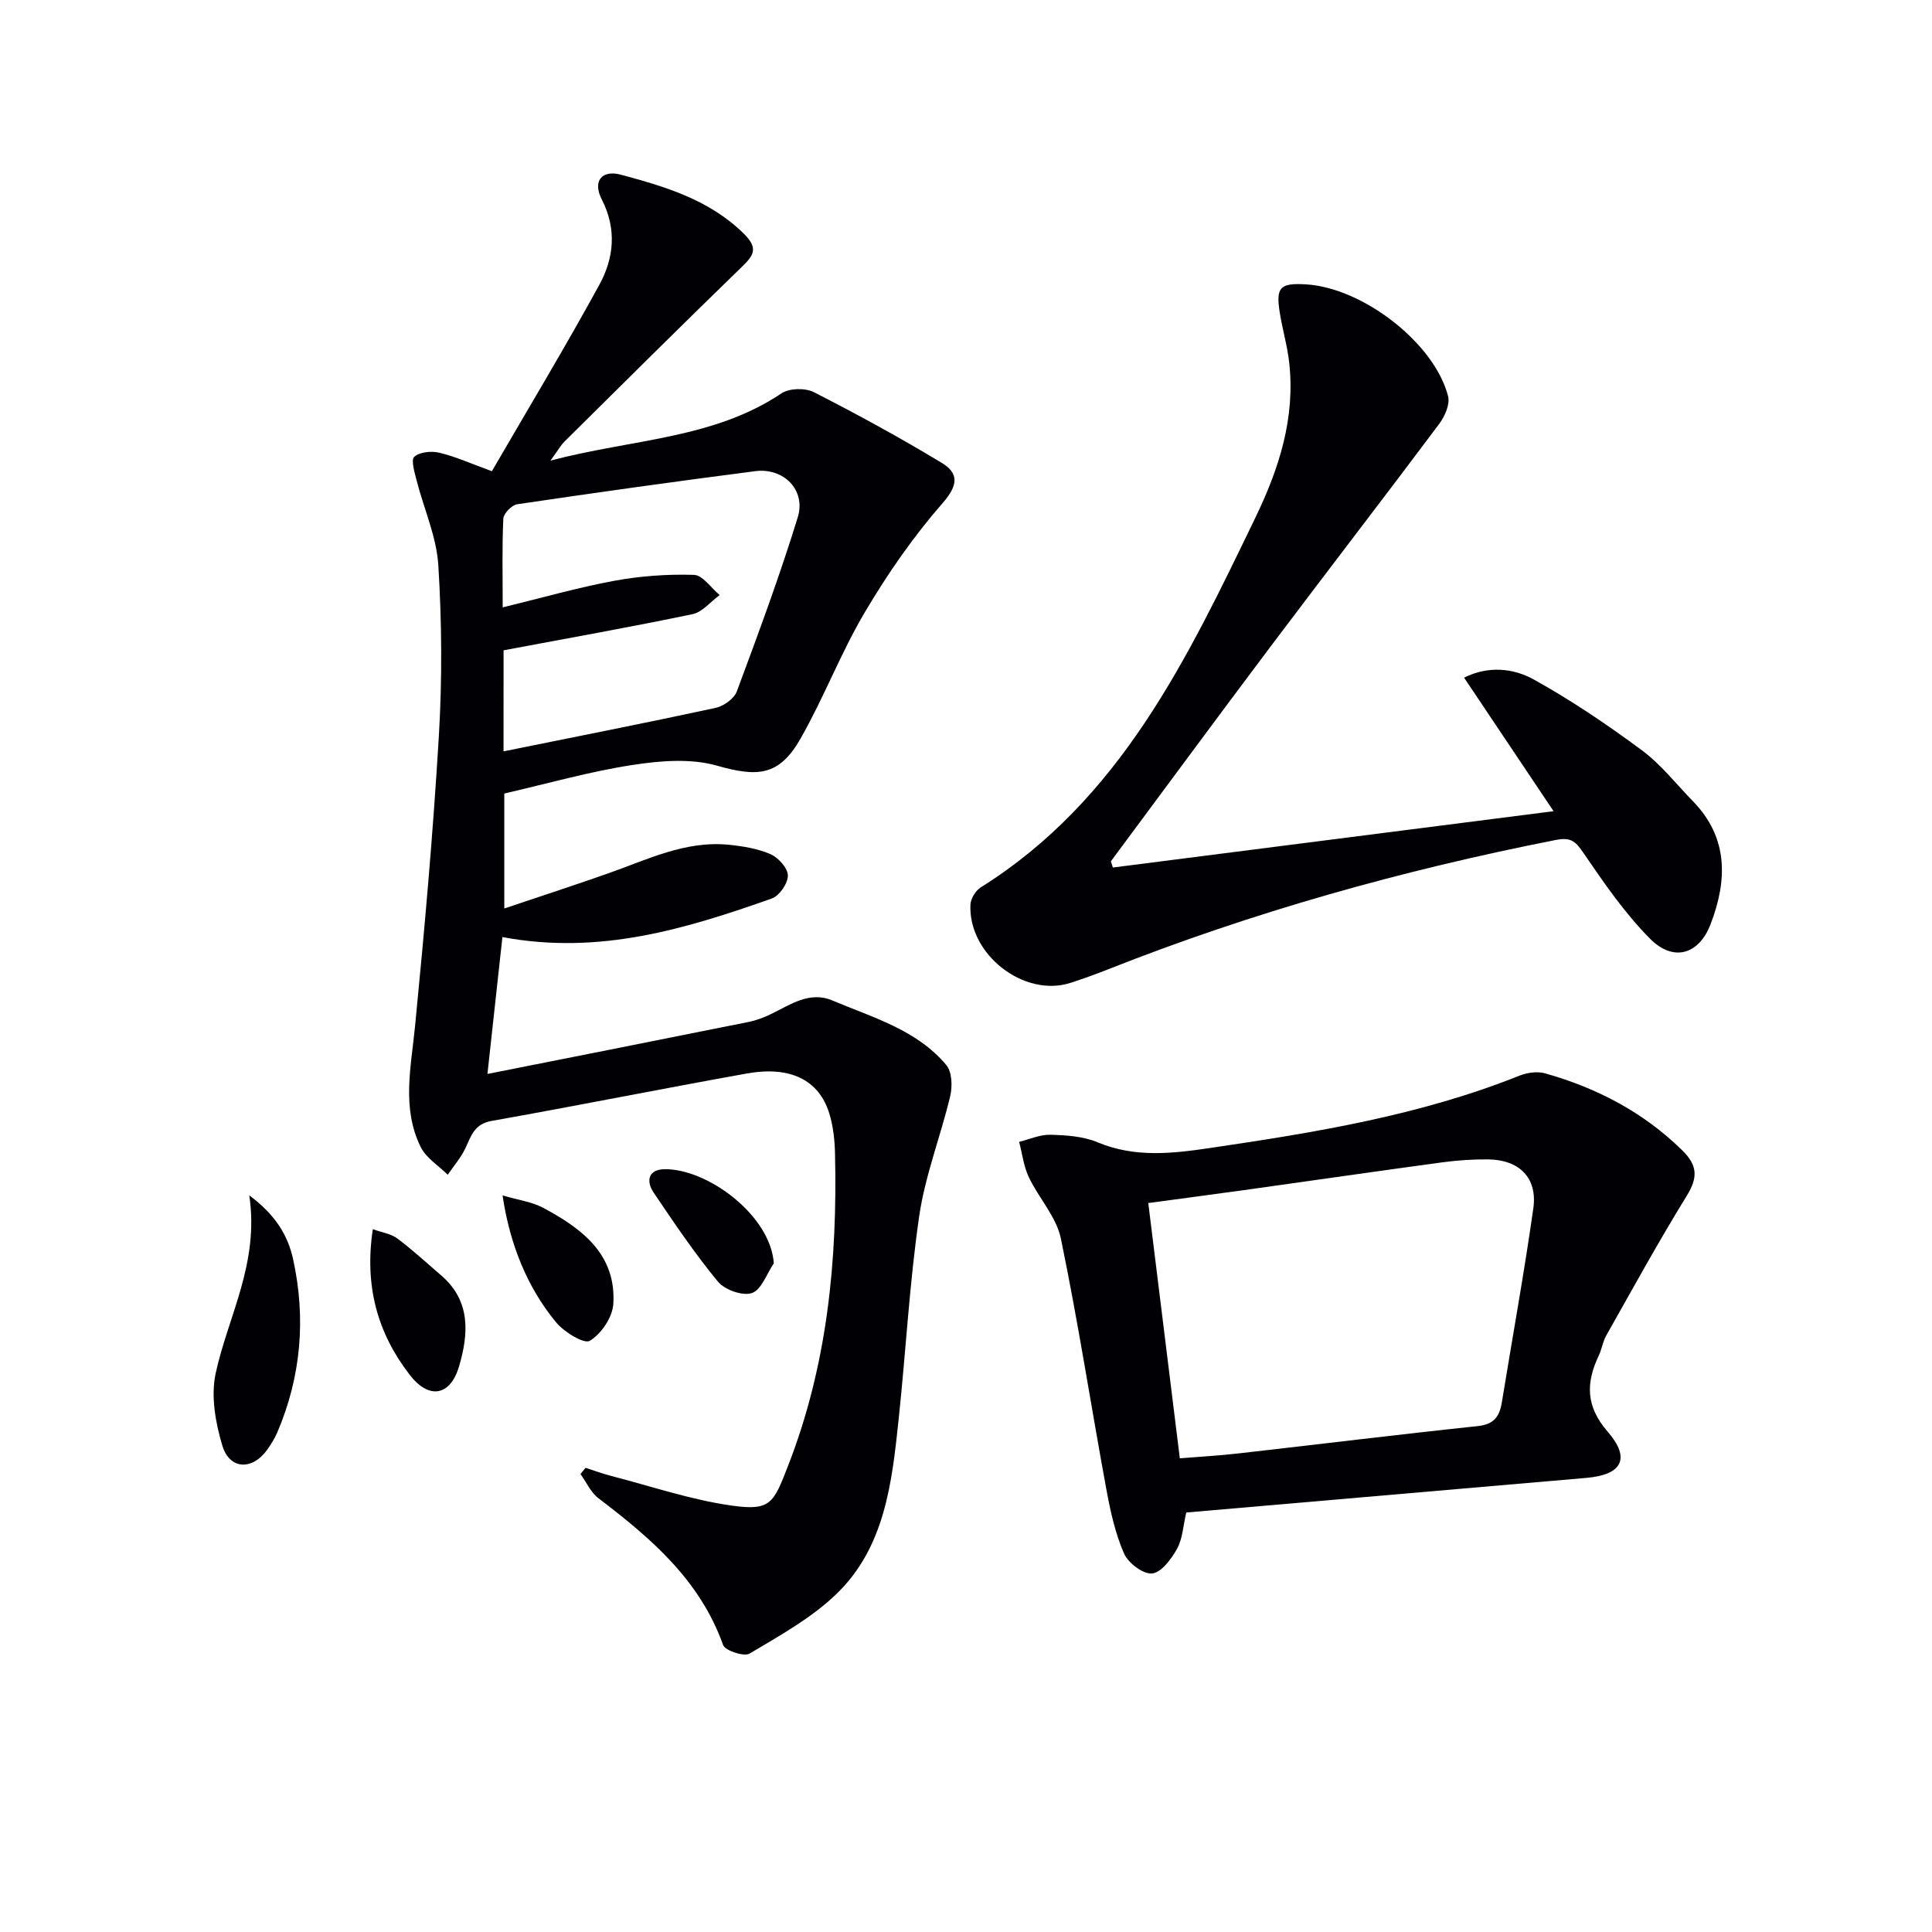 <svg enable-background="new 0 0 400 400" viewBox="0 0 400 400" xmlns="http://www.w3.org/2000/svg"><g fill="#010105"><path d="m101.84 97.56c7.38-12.73 15.09-25.52 22.25-38.6 3.01-5.5 3.65-11.52.5-17.67-1.96-3.81.03-6.18 3.96-5.12 9.14 2.47 18.15 5.11 25.32 12.08 3.25 3.16 2.21 4.59-.38 7.1-12.29 11.92-24.44 24-36.6 36.05-.79.79-1.35 1.81-2.93 3.97 16.94-4.49 33.67-4.44 47.86-13.94 1.61-1.08 4.9-1.14 6.68-.24 8.97 4.58 17.84 9.42 26.46 14.63 3.56 2.15 3.47 4.6.2 8.34-6.06 6.93-11.4 14.64-16.1 22.59-4.98 8.41-8.48 17.69-13.33 26.19-4.41 7.74-8.87 7.98-17.29 5.58-5.45-1.55-11.81-1.02-17.56-.13-8.83 1.36-17.48 3.83-26.47 5.9v23.8c7.26-2.45 14.41-4.77 21.49-7.26 8.13-2.86 16.01-6.83 24.99-5.93 2.94.3 5.99.79 8.66 1.96 1.61.71 3.56 2.88 3.57 4.41.01 1.62-1.76 4.2-3.32 4.75-17.76 6.28-35.71 11.77-55.78 7.99-1 9.15-1.99 18.23-3.1 28.34 18.66-3.7 36.35-7.2 54.04-10.76 1.61-.32 3.21-.93 4.69-1.65 4.02-1.96 7.99-4.79 12.67-2.81 8.38 3.54 17.46 6.06 23.6 13.37 1.19 1.41 1.29 4.42.81 6.43-1.97 8.31-5.18 16.4-6.41 24.8-2.03 13.93-2.77 28.05-4.26 42.07-1.39 13.12-2.81 26.54-12.95 36.28-5.16 4.96-11.7 8.57-17.92 12.28-1.15.68-5.06-.61-5.48-1.78-4.79-13.45-14.96-22.13-25.79-30.37-1.6-1.21-2.51-3.33-3.74-5.02.35-.43.7-.87 1.05-1.3 1.77.57 3.52 1.23 5.32 1.69 8.33 2.15 16.57 4.97 25.04 6.15 7.98 1.11 8.56-.52 11.57-8.25 8.13-20.85 10.24-42.53 9.72-64.63-.06-2.8-.37-5.69-1.19-8.35-2.14-6.91-8.08-9.86-17.09-8.24-17.63 3.16-35.2 6.69-52.84 9.82-3.59.64-4.21 3.11-5.41 5.66-.93 1.96-2.41 3.66-3.65 5.48-1.91-1.9-4.49-3.47-5.61-5.76-3.96-8.07-1.99-16.51-1.16-24.98 1.96-20 3.74-40.03 4.93-60.09.7-11.75.62-23.61-.11-35.36-.37-5.93-3-11.71-4.5-17.58-.42-1.64-1.2-4.25-.48-4.88 1.14-1 3.55-1.24 5.18-.84 3.38.8 6.58 2.26 10.89 3.83zm2.41 58c15-3.04 29.46-5.88 43.87-8.99 1.68-.36 3.87-1.9 4.43-3.42 4.44-11.94 8.88-23.9 12.62-36.06 1.73-5.63-2.92-10.3-8.81-9.54-16.45 2.12-32.88 4.42-49.28 6.85-1.12.17-2.82 1.9-2.87 2.98-.28 5.79-.13 11.61-.13 18.37 8.07-1.96 15.51-4.1 23.09-5.5 5.41-1 11.02-1.4 16.51-1.23 1.81.06 3.55 2.72 5.32 4.18-1.87 1.36-3.57 3.53-5.64 3.96-12.89 2.69-25.85 4.99-39.1 7.48-.01 6.3-.01 13.58-.01 20.92z"/><path d="m230.41 179.61c30.1-3.85 60.19-7.69 91.24-11.66-6.43-9.6-12.4-18.51-18.53-27.65 5.02-2.5 10.19-1.97 14.43.38 7.77 4.31 15.2 9.34 22.35 14.63 3.97 2.94 7.11 6.99 10.6 10.57 7.4 7.59 7.12 16.44 3.66 25.46-2.44 6.36-7.75 7.85-12.55 3-5.19-5.24-9.47-11.45-13.65-17.57-1.61-2.35-2.51-3.51-5.71-2.89-31.82 6.25-62.92 14.96-93.09 26.91-2.47.98-4.97 1.87-7.49 2.69-9.63 3.13-21.24-5.87-20.75-16.2.06-1.24 1.06-2.88 2.12-3.55 28.94-18.13 42.78-47.39 56.87-76.55 4.94-10.22 8.29-20.67 7-32.16-.39-3.44-1.39-6.81-1.94-10.24-.86-5.3.03-6.22 5.37-5.91 11.79.68 26.65 12.14 29.47 23.16.43 1.67-.68 4.19-1.85 5.75-11.56 15.44-23.34 30.71-34.94 46.13-11.09 14.75-22.03 29.61-33.03 44.42.13.43.28.86.42 1.28z"/><path d="m245.6 313.15c-.65 2.77-.75 5.43-1.9 7.5-1.18 2.12-3.26 4.93-5.17 5.12-1.86.18-4.96-2.17-5.82-4.15-1.82-4.18-2.83-8.79-3.66-13.32-3.18-17.29-5.85-34.67-9.41-51.88-.93-4.49-4.58-8.37-6.63-12.69-1.07-2.25-1.36-4.87-2.01-7.32 2.15-.53 4.32-1.53 6.46-1.47 3.28.09 6.8.31 9.76 1.55 7.8 3.27 15.62 2.33 23.52 1.16 21.69-3.2 43.3-6.73 63.83-14.94 1.6-.64 3.7-.94 5.31-.49 10.71 3.02 20.32 8.02 28.38 15.91 3.22 3.15 3.31 5.66.95 9.47-5.83 9.45-11.17 19.2-16.64 28.88-.73 1.28-.93 2.85-1.57 4.19-2.67 5.65-2.71 10.48 1.85 15.74 4.84 5.59 2.95 8.93-4.4 9.57-27.46 2.39-54.93 4.76-82.85 7.17zm-1.33-11.22c4.31-.35 8.26-.57 12.19-1.02 16.5-1.87 32.97-3.91 49.48-5.65 3.37-.35 4.53-2 5-4.91 2.18-13.4 4.62-26.76 6.52-40.19.89-6.3-2.92-10.06-9.39-10.12-3.15-.03-6.33.19-9.45.61-13.31 1.8-26.6 3.73-39.91 5.59-6.83.95-13.67 1.85-20.97 2.84 2.21 17.89 4.32 35.01 6.53 52.85z"/><path d="m51.61 247.49c5.53 4.09 8.01 8.41 9.06 13.15 2.7 12.26 1.7 24.36-3.29 35.99-.52 1.21-1.24 2.35-1.99 3.43-3.06 4.38-7.83 4.29-9.35-.74-1.43-4.74-2.41-10.27-1.39-14.98 2.55-11.81 9.06-22.73 6.96-36.85z"/><path d="m77.19 254.49c1.96.71 3.79.96 5.08 1.93 3.18 2.39 6.12 5.09 9.13 7.69 6.13 5.29 5.6 12.14 3.64 18.79-1.84 6.21-6.27 6.85-10.2 1.76-6.71-8.66-9.42-18.45-7.65-30.17z"/><path d="m104.05 247.5c3.32.98 6.07 1.32 8.36 2.54 8.02 4.28 15.21 9.61 14.57 19.94-.17 2.75-2.5 6.19-4.86 7.62-1.19.72-5.34-1.82-7-3.84-5.95-7.19-9.58-16.16-11.07-26.26z"/><path d="m160.21 261.56c-1.47 2.16-2.55 5.47-4.53 6.15-1.91.66-5.64-.66-7.04-2.36-4.82-5.84-9.07-12.16-13.32-18.45-1.61-2.38-1.09-4.78 2.26-4.83 8.9-.12 21.95 9.54 22.63 19.49z"/></g></svg>